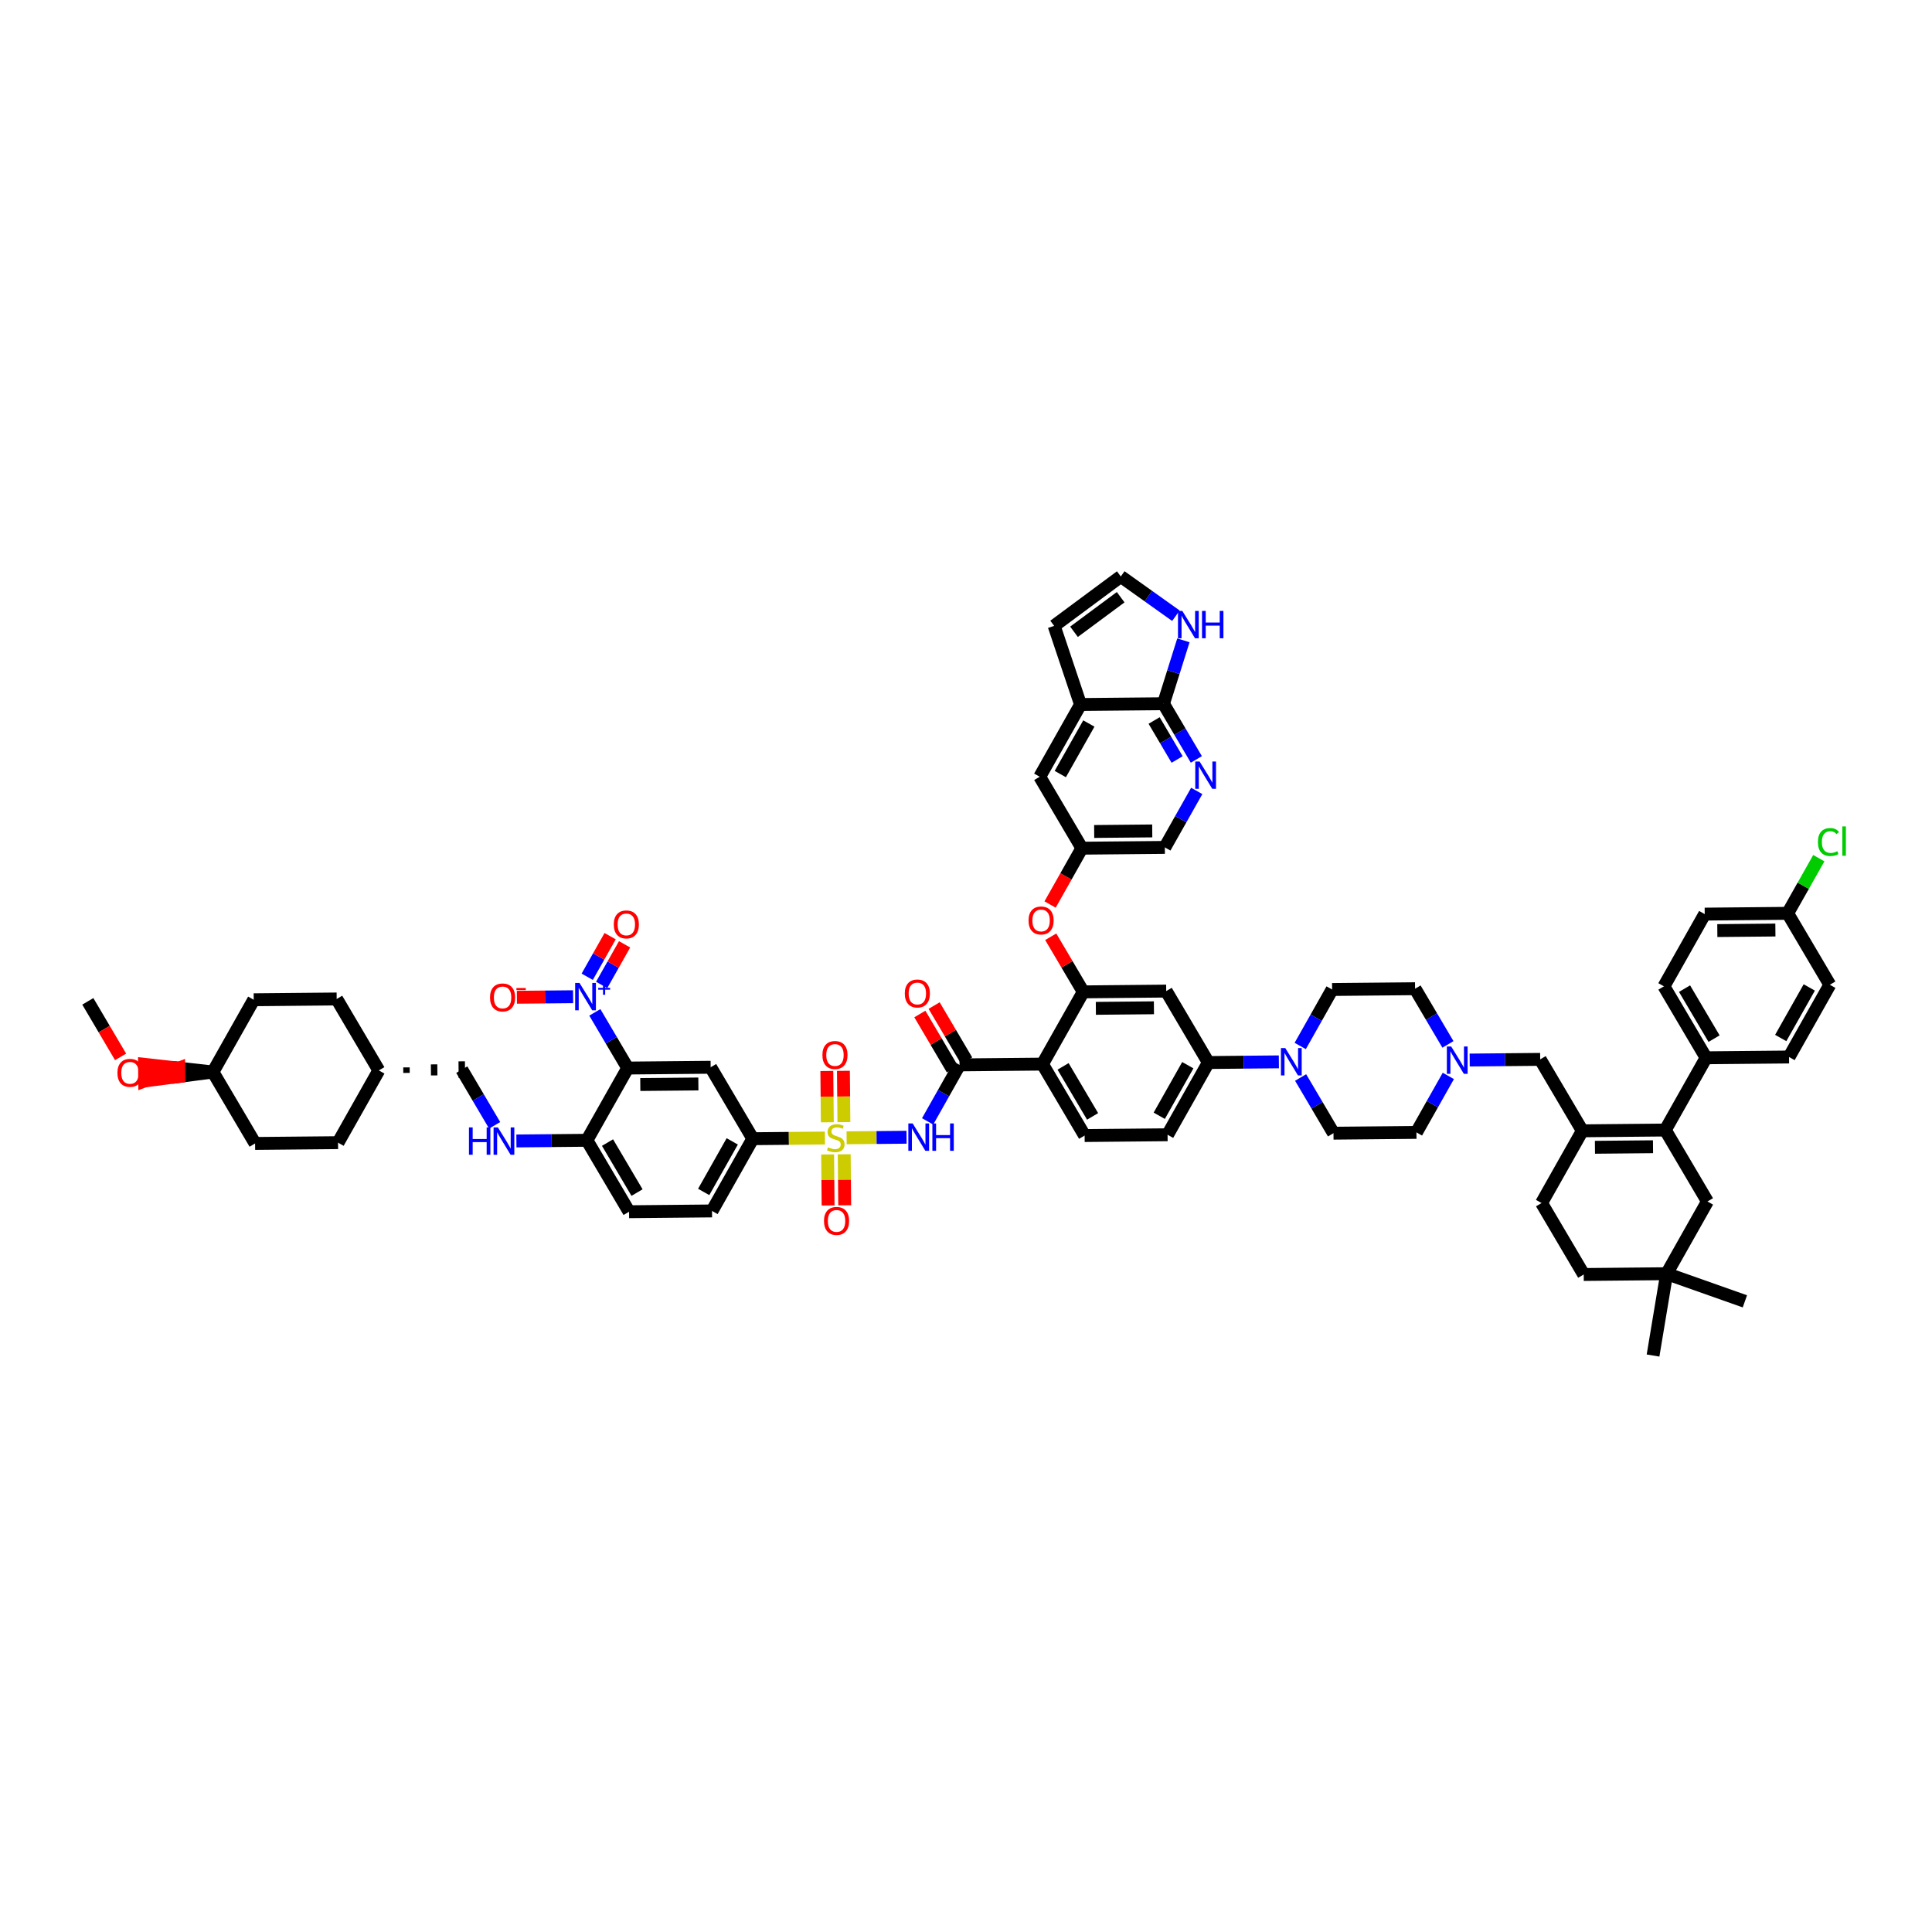 <?xml version='1.0' encoding='iso-8859-1'?>
<svg version='1.1' baseProfile='full'
              xmlns='http://www.w3.org/2000/svg'
                      xmlns:rdkit='http://www.rdkit.org/xml'
                      xmlns:xlink='http://www.w3.org/1999/xlink'
                  xml:space='preserve'
width='300px' height='300px' viewBox='0 0 300 300'>
<!-- END OF HEADER -->
<path class='bond-0 atom-0 atom-1' d='M 13.636,155.488 L 16.181,159.8' style='fill:none;fill-rule:evenodd;stroke:#000000;stroke-width:2.0px;stroke-linecap:butt;stroke-linejoin:miter;stroke-opacity:1' />
<path class='bond-0 atom-0 atom-1' d='M 16.181,159.8 L 18.725,164.112' style='fill:none;fill-rule:evenodd;stroke:#FF0000;stroke-width:2.0px;stroke-linecap:butt;stroke-linejoin:miter;stroke-opacity:1' />
<path class='bond-1 atom-2 atom-1' d='M 33.064,166.459 L 27.753,165.866 L 27.766,167.154 Z' style='fill:#000000;fill-rule:evenodd;fill-opacity:1;stroke:#000000;stroke-width:2.0px;stroke-linecap:butt;stroke-linejoin:miter;stroke-opacity:1;' />
<path class='bond-1 atom-2 atom-1' d='M 27.753,165.866 L 22.467,167.848 L 22.443,165.272 Z' style='fill:#FF0000;fill-rule:evenodd;fill-opacity:1;stroke:#FF0000;stroke-width:2.0px;stroke-linecap:butt;stroke-linejoin:miter;stroke-opacity:1;' />
<path class='bond-1 atom-2 atom-1' d='M 27.753,165.866 L 27.766,167.154 L 22.467,167.848 Z' style='fill:#FF0000;fill-rule:evenodd;fill-opacity:1;stroke:#FF0000;stroke-width:2.0px;stroke-linecap:butt;stroke-linejoin:miter;stroke-opacity:1;' />
<path class='bond-2 atom-2 atom-3' d='M 33.064,166.459 L 39.398,155.243' style='fill:none;fill-rule:evenodd;stroke:#000000;stroke-width:2.0px;stroke-linecap:butt;stroke-linejoin:miter;stroke-opacity:1' />
<path class='bond-62 atom-62 atom-2' d='M 39.611,177.553 L 33.064,166.459' style='fill:none;fill-rule:evenodd;stroke:#000000;stroke-width:2.0px;stroke-linecap:butt;stroke-linejoin:miter;stroke-opacity:1' />
<path class='bond-3 atom-3 atom-4' d='M 39.398,155.243 L 52.279,155.12' style='fill:none;fill-rule:evenodd;stroke:#000000;stroke-width:2.0px;stroke-linecap:butt;stroke-linejoin:miter;stroke-opacity:1' />
<path class='bond-4 atom-4 atom-5' d='M 52.279,155.12 L 58.826,166.214' style='fill:none;fill-rule:evenodd;stroke:#000000;stroke-width:2.0px;stroke-linecap:butt;stroke-linejoin:miter;stroke-opacity:1' />
<path class='bond-5 atom-5 atom-6' d='M 63.123,166.603 L 63.115,165.744' style='fill:none;fill-rule:evenodd;stroke:#000000;stroke-width:1.0px;stroke-linecap:butt;stroke-linejoin:miter;stroke-opacity:1' />
<path class='bond-5 atom-5 atom-6' d='M 67.421,166.991 L 67.405,165.274' style='fill:none;fill-rule:evenodd;stroke:#000000;stroke-width:1.0px;stroke-linecap:butt;stroke-linejoin:miter;stroke-opacity:1' />
<path class='bond-5 atom-5 atom-6' d='M 71.719,167.38 L 71.695,164.803' style='fill:none;fill-rule:evenodd;stroke:#000000;stroke-width:1.0px;stroke-linecap:butt;stroke-linejoin:miter;stroke-opacity:1' />
<path class='bond-60 atom-5 atom-61' d='M 58.826,166.214 L 52.491,177.431' style='fill:none;fill-rule:evenodd;stroke:#000000;stroke-width:2.0px;stroke-linecap:butt;stroke-linejoin:miter;stroke-opacity:1' />
<path class='bond-6 atom-6 atom-7' d='M 71.707,166.092 L 74.258,170.416' style='fill:none;fill-rule:evenodd;stroke:#000000;stroke-width:2.0px;stroke-linecap:butt;stroke-linejoin:miter;stroke-opacity:1' />
<path class='bond-6 atom-6 atom-7' d='M 74.258,170.416 L 76.81,174.739' style='fill:none;fill-rule:evenodd;stroke:#0000FF;stroke-width:2.0px;stroke-linecap:butt;stroke-linejoin:miter;stroke-opacity:1' />
<path class='bond-7 atom-7 atom-8' d='M 80.186,177.167 L 85.66,177.115' style='fill:none;fill-rule:evenodd;stroke:#0000FF;stroke-width:2.0px;stroke-linecap:butt;stroke-linejoin:miter;stroke-opacity:1' />
<path class='bond-7 atom-7 atom-8' d='M 85.66,177.115 L 91.134,177.063' style='fill:none;fill-rule:evenodd;stroke:#000000;stroke-width:2.0px;stroke-linecap:butt;stroke-linejoin:miter;stroke-opacity:1' />
<path class='bond-8 atom-8 atom-9' d='M 91.134,177.063 L 97.681,188.157' style='fill:none;fill-rule:evenodd;stroke:#000000;stroke-width:2.0px;stroke-linecap:butt;stroke-linejoin:miter;stroke-opacity:1' />
<path class='bond-8 atom-8 atom-9' d='M 94.335,177.418 L 98.918,185.183' style='fill:none;fill-rule:evenodd;stroke:#000000;stroke-width:2.0px;stroke-linecap:butt;stroke-linejoin:miter;stroke-opacity:1' />
<path class='bond-63 atom-57 atom-8' d='M 97.469,165.846 L 91.134,177.063' style='fill:none;fill-rule:evenodd;stroke:#000000;stroke-width:2.0px;stroke-linecap:butt;stroke-linejoin:miter;stroke-opacity:1' />
<path class='bond-9 atom-9 atom-10' d='M 97.681,188.157 L 110.562,188.034' style='fill:none;fill-rule:evenodd;stroke:#000000;stroke-width:2.0px;stroke-linecap:butt;stroke-linejoin:miter;stroke-opacity:1' />
<path class='bond-10 atom-10 atom-11' d='M 110.562,188.034 L 116.896,176.818' style='fill:none;fill-rule:evenodd;stroke:#000000;stroke-width:2.0px;stroke-linecap:butt;stroke-linejoin:miter;stroke-opacity:1' />
<path class='bond-10 atom-10 atom-11' d='M 109.269,185.085 L 113.703,177.233' style='fill:none;fill-rule:evenodd;stroke:#000000;stroke-width:2.0px;stroke-linecap:butt;stroke-linejoin:miter;stroke-opacity:1' />
<path class='bond-11 atom-11 atom-12' d='M 116.896,176.818 L 122.495,176.765' style='fill:none;fill-rule:evenodd;stroke:#000000;stroke-width:2.0px;stroke-linecap:butt;stroke-linejoin:miter;stroke-opacity:1' />
<path class='bond-11 atom-11 atom-12' d='M 122.495,176.765 L 128.093,176.711' style='fill:none;fill-rule:evenodd;stroke:#CCCC00;stroke-width:2.0px;stroke-linecap:butt;stroke-linejoin:miter;stroke-opacity:1' />
<path class='bond-55 atom-11 atom-56' d='M 116.896,176.818 L 110.35,165.724' style='fill:none;fill-rule:evenodd;stroke:#000000;stroke-width:2.0px;stroke-linecap:butt;stroke-linejoin:miter;stroke-opacity:1' />
<path class='bond-12 atom-12 atom-13' d='M 131.042,174.243 L 131.004,170.26' style='fill:none;fill-rule:evenodd;stroke:#CCCC00;stroke-width:2.0px;stroke-linecap:butt;stroke-linejoin:miter;stroke-opacity:1' />
<path class='bond-12 atom-12 atom-13' d='M 131.004,170.26 L 130.966,166.277' style='fill:none;fill-rule:evenodd;stroke:#FF0000;stroke-width:2.0px;stroke-linecap:butt;stroke-linejoin:miter;stroke-opacity:1' />
<path class='bond-12 atom-12 atom-13' d='M 128.466,174.268 L 128.428,170.285' style='fill:none;fill-rule:evenodd;stroke:#CCCC00;stroke-width:2.0px;stroke-linecap:butt;stroke-linejoin:miter;stroke-opacity:1' />
<path class='bond-12 atom-12 atom-13' d='M 128.428,170.285 L 128.39,166.302' style='fill:none;fill-rule:evenodd;stroke:#FF0000;stroke-width:2.0px;stroke-linecap:butt;stroke-linejoin:miter;stroke-opacity:1' />
<path class='bond-13 atom-12 atom-14' d='M 128.513,179.262 L 128.551,183.222' style='fill:none;fill-rule:evenodd;stroke:#CCCC00;stroke-width:2.0px;stroke-linecap:butt;stroke-linejoin:miter;stroke-opacity:1' />
<path class='bond-13 atom-12 atom-14' d='M 128.551,183.222 L 128.589,187.182' style='fill:none;fill-rule:evenodd;stroke:#FF0000;stroke-width:2.0px;stroke-linecap:butt;stroke-linejoin:miter;stroke-opacity:1' />
<path class='bond-13 atom-12 atom-14' d='M 131.089,179.237 L 131.127,183.197' style='fill:none;fill-rule:evenodd;stroke:#CCCC00;stroke-width:2.0px;stroke-linecap:butt;stroke-linejoin:miter;stroke-opacity:1' />
<path class='bond-13 atom-12 atom-14' d='M 131.127,183.197 L 131.165,187.158' style='fill:none;fill-rule:evenodd;stroke:#FF0000;stroke-width:2.0px;stroke-linecap:butt;stroke-linejoin:miter;stroke-opacity:1' />
<path class='bond-14 atom-12 atom-15' d='M 131.461,176.679 L 136.114,176.635' style='fill:none;fill-rule:evenodd;stroke:#CCCC00;stroke-width:2.0px;stroke-linecap:butt;stroke-linejoin:miter;stroke-opacity:1' />
<path class='bond-14 atom-12 atom-15' d='M 136.114,176.635 L 140.767,176.591' style='fill:none;fill-rule:evenodd;stroke:#0000FF;stroke-width:2.0px;stroke-linecap:butt;stroke-linejoin:miter;stroke-opacity:1' />
<path class='bond-15 atom-15 atom-16' d='M 144.039,174.127 L 146.516,169.741' style='fill:none;fill-rule:evenodd;stroke:#0000FF;stroke-width:2.0px;stroke-linecap:butt;stroke-linejoin:miter;stroke-opacity:1' />
<path class='bond-15 atom-15 atom-16' d='M 146.516,169.741 L 148.992,165.356' style='fill:none;fill-rule:evenodd;stroke:#000000;stroke-width:2.0px;stroke-linecap:butt;stroke-linejoin:miter;stroke-opacity:1' />
<path class='bond-16 atom-16 atom-17' d='M 150.102,164.702 L 147.577,160.423' style='fill:none;fill-rule:evenodd;stroke:#000000;stroke-width:2.0px;stroke-linecap:butt;stroke-linejoin:miter;stroke-opacity:1' />
<path class='bond-16 atom-16 atom-17' d='M 147.577,160.423 L 145.052,156.144' style='fill:none;fill-rule:evenodd;stroke:#FF0000;stroke-width:2.0px;stroke-linecap:butt;stroke-linejoin:miter;stroke-opacity:1' />
<path class='bond-16 atom-16 atom-17' d='M 147.883,166.011 L 145.358,161.732' style='fill:none;fill-rule:evenodd;stroke:#000000;stroke-width:2.0px;stroke-linecap:butt;stroke-linejoin:miter;stroke-opacity:1' />
<path class='bond-16 atom-16 atom-17' d='M 145.358,161.732 L 142.833,157.453' style='fill:none;fill-rule:evenodd;stroke:#FF0000;stroke-width:2.0px;stroke-linecap:butt;stroke-linejoin:miter;stroke-opacity:1' />
<path class='bond-17 atom-16 atom-18' d='M 148.992,165.356 L 161.873,165.234' style='fill:none;fill-rule:evenodd;stroke:#000000;stroke-width:2.0px;stroke-linecap:butt;stroke-linejoin:miter;stroke-opacity:1' />
<path class='bond-18 atom-18 atom-19' d='M 161.873,165.234 L 168.42,176.328' style='fill:none;fill-rule:evenodd;stroke:#000000;stroke-width:2.0px;stroke-linecap:butt;stroke-linejoin:miter;stroke-opacity:1' />
<path class='bond-18 atom-18 atom-19' d='M 165.074,165.588 L 169.657,173.354' style='fill:none;fill-rule:evenodd;stroke:#000000;stroke-width:2.0px;stroke-linecap:butt;stroke-linejoin:miter;stroke-opacity:1' />
<path class='bond-64 atom-45 atom-18' d='M 168.208,154.017 L 161.873,165.234' style='fill:none;fill-rule:evenodd;stroke:#000000;stroke-width:2.0px;stroke-linecap:butt;stroke-linejoin:miter;stroke-opacity:1' />
<path class='bond-19 atom-19 atom-20' d='M 168.42,176.328 L 181.301,176.205' style='fill:none;fill-rule:evenodd;stroke:#000000;stroke-width:2.0px;stroke-linecap:butt;stroke-linejoin:miter;stroke-opacity:1' />
<path class='bond-20 atom-20 atom-21' d='M 181.301,176.205 L 187.635,164.989' style='fill:none;fill-rule:evenodd;stroke:#000000;stroke-width:2.0px;stroke-linecap:butt;stroke-linejoin:miter;stroke-opacity:1' />
<path class='bond-20 atom-20 atom-21' d='M 180.008,173.256 L 184.442,165.404' style='fill:none;fill-rule:evenodd;stroke:#000000;stroke-width:2.0px;stroke-linecap:butt;stroke-linejoin:miter;stroke-opacity:1' />
<path class='bond-21 atom-21 atom-22' d='M 187.635,164.989 L 193.109,164.936' style='fill:none;fill-rule:evenodd;stroke:#000000;stroke-width:2.0px;stroke-linecap:butt;stroke-linejoin:miter;stroke-opacity:1' />
<path class='bond-21 atom-21 atom-22' d='M 193.109,164.936 L 198.583,164.884' style='fill:none;fill-rule:evenodd;stroke:#0000FF;stroke-width:2.0px;stroke-linecap:butt;stroke-linejoin:miter;stroke-opacity:1' />
<path class='bond-43 atom-21 atom-44' d='M 187.635,164.989 L 181.089,153.895' style='fill:none;fill-rule:evenodd;stroke:#000000;stroke-width:2.0px;stroke-linecap:butt;stroke-linejoin:miter;stroke-opacity:1' />
<path class='bond-22 atom-22 atom-23' d='M 201.959,167.312 L 204.511,171.636' style='fill:none;fill-rule:evenodd;stroke:#0000FF;stroke-width:2.0px;stroke-linecap:butt;stroke-linejoin:miter;stroke-opacity:1' />
<path class='bond-22 atom-22 atom-23' d='M 204.511,171.636 L 207.063,175.96' style='fill:none;fill-rule:evenodd;stroke:#000000;stroke-width:2.0px;stroke-linecap:butt;stroke-linejoin:miter;stroke-opacity:1' />
<path class='bond-66 atom-43 atom-22' d='M 206.85,153.65 L 204.374,158.035' style='fill:none;fill-rule:evenodd;stroke:#000000;stroke-width:2.0px;stroke-linecap:butt;stroke-linejoin:miter;stroke-opacity:1' />
<path class='bond-66 atom-43 atom-22' d='M 204.374,158.035 L 201.897,162.42' style='fill:none;fill-rule:evenodd;stroke:#0000FF;stroke-width:2.0px;stroke-linecap:butt;stroke-linejoin:miter;stroke-opacity:1' />
<path class='bond-23 atom-23 atom-24' d='M 207.063,175.96 L 219.944,175.837' style='fill:none;fill-rule:evenodd;stroke:#000000;stroke-width:2.0px;stroke-linecap:butt;stroke-linejoin:miter;stroke-opacity:1' />
<path class='bond-24 atom-24 atom-25' d='M 219.944,175.837 L 222.42,171.452' style='fill:none;fill-rule:evenodd;stroke:#000000;stroke-width:2.0px;stroke-linecap:butt;stroke-linejoin:miter;stroke-opacity:1' />
<path class='bond-24 atom-24 atom-25' d='M 222.42,171.452 L 224.897,167.067' style='fill:none;fill-rule:evenodd;stroke:#0000FF;stroke-width:2.0px;stroke-linecap:butt;stroke-linejoin:miter;stroke-opacity:1' />
<path class='bond-25 atom-25 atom-26' d='M 228.211,164.603 L 233.685,164.55' style='fill:none;fill-rule:evenodd;stroke:#0000FF;stroke-width:2.0px;stroke-linecap:butt;stroke-linejoin:miter;stroke-opacity:1' />
<path class='bond-25 atom-25 atom-26' d='M 233.685,164.55 L 239.159,164.498' style='fill:none;fill-rule:evenodd;stroke:#000000;stroke-width:2.0px;stroke-linecap:butt;stroke-linejoin:miter;stroke-opacity:1' />
<path class='bond-41 atom-25 atom-42' d='M 224.835,162.175 L 222.283,157.851' style='fill:none;fill-rule:evenodd;stroke:#0000FF;stroke-width:2.0px;stroke-linecap:butt;stroke-linejoin:miter;stroke-opacity:1' />
<path class='bond-41 atom-25 atom-42' d='M 222.283,157.851 L 219.731,153.527' style='fill:none;fill-rule:evenodd;stroke:#000000;stroke-width:2.0px;stroke-linecap:butt;stroke-linejoin:miter;stroke-opacity:1' />
<path class='bond-26 atom-26 atom-27' d='M 239.159,164.498 L 245.705,175.592' style='fill:none;fill-rule:evenodd;stroke:#000000;stroke-width:2.0px;stroke-linecap:butt;stroke-linejoin:miter;stroke-opacity:1' />
<path class='bond-27 atom-27 atom-28' d='M 245.705,175.592 L 258.586,175.47' style='fill:none;fill-rule:evenodd;stroke:#000000;stroke-width:2.0px;stroke-linecap:butt;stroke-linejoin:miter;stroke-opacity:1' />
<path class='bond-27 atom-27 atom-28' d='M 247.662,178.15 L 256.679,178.064' style='fill:none;fill-rule:evenodd;stroke:#000000;stroke-width:2.0px;stroke-linecap:butt;stroke-linejoin:miter;stroke-opacity:1' />
<path class='bond-68 atom-41 atom-27' d='M 239.371,186.809 L 245.705,175.592' style='fill:none;fill-rule:evenodd;stroke:#000000;stroke-width:2.0px;stroke-linecap:butt;stroke-linejoin:miter;stroke-opacity:1' />
<path class='bond-28 atom-28 atom-29' d='M 258.586,175.47 L 264.921,164.253' style='fill:none;fill-rule:evenodd;stroke:#000000;stroke-width:2.0px;stroke-linecap:butt;stroke-linejoin:miter;stroke-opacity:1' />
<path class='bond-35 atom-28 atom-36' d='M 258.586,175.47 L 265.133,186.564' style='fill:none;fill-rule:evenodd;stroke:#000000;stroke-width:2.0px;stroke-linecap:butt;stroke-linejoin:miter;stroke-opacity:1' />
<path class='bond-29 atom-29 atom-30' d='M 264.921,164.253 L 258.374,153.159' style='fill:none;fill-rule:evenodd;stroke:#000000;stroke-width:2.0px;stroke-linecap:butt;stroke-linejoin:miter;stroke-opacity:1' />
<path class='bond-29 atom-29 atom-30' d='M 266.158,161.28 L 261.575,153.514' style='fill:none;fill-rule:evenodd;stroke:#000000;stroke-width:2.0px;stroke-linecap:butt;stroke-linejoin:miter;stroke-opacity:1' />
<path class='bond-69 atom-35 atom-29' d='M 277.802,164.131 L 264.921,164.253' style='fill:none;fill-rule:evenodd;stroke:#000000;stroke-width:2.0px;stroke-linecap:butt;stroke-linejoin:miter;stroke-opacity:1' />
<path class='bond-30 atom-30 atom-31' d='M 258.374,153.159 L 264.708,141.943' style='fill:none;fill-rule:evenodd;stroke:#000000;stroke-width:2.0px;stroke-linecap:butt;stroke-linejoin:miter;stroke-opacity:1' />
<path class='bond-31 atom-31 atom-32' d='M 264.708,141.943 L 277.589,141.82' style='fill:none;fill-rule:evenodd;stroke:#000000;stroke-width:2.0px;stroke-linecap:butt;stroke-linejoin:miter;stroke-opacity:1' />
<path class='bond-31 atom-31 atom-32' d='M 266.665,144.501 L 275.682,144.415' style='fill:none;fill-rule:evenodd;stroke:#000000;stroke-width:2.0px;stroke-linecap:butt;stroke-linejoin:miter;stroke-opacity:1' />
<path class='bond-32 atom-32 atom-33' d='M 277.589,141.82 L 280.007,137.539' style='fill:none;fill-rule:evenodd;stroke:#000000;stroke-width:2.0px;stroke-linecap:butt;stroke-linejoin:miter;stroke-opacity:1' />
<path class='bond-32 atom-32 atom-33' d='M 280.007,137.539 L 282.425,133.257' style='fill:none;fill-rule:evenodd;stroke:#00CC00;stroke-width:2.0px;stroke-linecap:butt;stroke-linejoin:miter;stroke-opacity:1' />
<path class='bond-33 atom-32 atom-34' d='M 277.589,141.82 L 284.136,152.914' style='fill:none;fill-rule:evenodd;stroke:#000000;stroke-width:2.0px;stroke-linecap:butt;stroke-linejoin:miter;stroke-opacity:1' />
<path class='bond-34 atom-34 atom-35' d='M 284.136,152.914 L 277.802,164.131' style='fill:none;fill-rule:evenodd;stroke:#000000;stroke-width:2.0px;stroke-linecap:butt;stroke-linejoin:miter;stroke-opacity:1' />
<path class='bond-34 atom-34 atom-35' d='M 280.943,153.33 L 276.509,161.181' style='fill:none;fill-rule:evenodd;stroke:#000000;stroke-width:2.0px;stroke-linecap:butt;stroke-linejoin:miter;stroke-opacity:1' />
<path class='bond-36 atom-36 atom-37' d='M 265.133,186.564 L 258.799,197.78' style='fill:none;fill-rule:evenodd;stroke:#000000;stroke-width:2.0px;stroke-linecap:butt;stroke-linejoin:miter;stroke-opacity:1' />
<path class='bond-37 atom-37 atom-38' d='M 258.799,197.78 L 256.683,210.487' style='fill:none;fill-rule:evenodd;stroke:#000000;stroke-width:2.0px;stroke-linecap:butt;stroke-linejoin:miter;stroke-opacity:1' />
<path class='bond-38 atom-37 atom-39' d='M 258.799,197.78 L 270.945,202.071' style='fill:none;fill-rule:evenodd;stroke:#000000;stroke-width:2.0px;stroke-linecap:butt;stroke-linejoin:miter;stroke-opacity:1' />
<path class='bond-39 atom-37 atom-40' d='M 258.799,197.78 L 245.918,197.903' style='fill:none;fill-rule:evenodd;stroke:#000000;stroke-width:2.0px;stroke-linecap:butt;stroke-linejoin:miter;stroke-opacity:1' />
<path class='bond-40 atom-40 atom-41' d='M 245.918,197.903 L 239.371,186.809' style='fill:none;fill-rule:evenodd;stroke:#000000;stroke-width:2.0px;stroke-linecap:butt;stroke-linejoin:miter;stroke-opacity:1' />
<path class='bond-42 atom-42 atom-43' d='M 219.731,153.527 L 206.85,153.65' style='fill:none;fill-rule:evenodd;stroke:#000000;stroke-width:2.0px;stroke-linecap:butt;stroke-linejoin:miter;stroke-opacity:1' />
<path class='bond-44 atom-44 atom-45' d='M 181.089,153.895 L 168.208,154.017' style='fill:none;fill-rule:evenodd;stroke:#000000;stroke-width:2.0px;stroke-linecap:butt;stroke-linejoin:miter;stroke-opacity:1' />
<path class='bond-44 atom-44 atom-45' d='M 179.181,156.489 L 170.164,156.575' style='fill:none;fill-rule:evenodd;stroke:#000000;stroke-width:2.0px;stroke-linecap:butt;stroke-linejoin:miter;stroke-opacity:1' />
<path class='bond-45 atom-45 atom-46' d='M 168.208,154.017 L 165.683,149.738' style='fill:none;fill-rule:evenodd;stroke:#000000;stroke-width:2.0px;stroke-linecap:butt;stroke-linejoin:miter;stroke-opacity:1' />
<path class='bond-45 atom-45 atom-46' d='M 165.683,149.738 L 163.158,145.459' style='fill:none;fill-rule:evenodd;stroke:#FF0000;stroke-width:2.0px;stroke-linecap:butt;stroke-linejoin:miter;stroke-opacity:1' />
<path class='bond-46 atom-46 atom-47' d='M 163.056,140.453 L 165.526,136.08' style='fill:none;fill-rule:evenodd;stroke:#FF0000;stroke-width:2.0px;stroke-linecap:butt;stroke-linejoin:miter;stroke-opacity:1' />
<path class='bond-46 atom-46 atom-47' d='M 165.526,136.08 L 167.995,131.707' style='fill:none;fill-rule:evenodd;stroke:#000000;stroke-width:2.0px;stroke-linecap:butt;stroke-linejoin:miter;stroke-opacity:1' />
<path class='bond-47 atom-47 atom-48' d='M 167.995,131.707 L 180.876,131.584' style='fill:none;fill-rule:evenodd;stroke:#000000;stroke-width:2.0px;stroke-linecap:butt;stroke-linejoin:miter;stroke-opacity:1' />
<path class='bond-47 atom-47 atom-48' d='M 169.903,129.112 L 178.92,129.026' style='fill:none;fill-rule:evenodd;stroke:#000000;stroke-width:2.0px;stroke-linecap:butt;stroke-linejoin:miter;stroke-opacity:1' />
<path class='bond-65 atom-55 atom-47' d='M 161.449,120.613 L 167.995,131.707' style='fill:none;fill-rule:evenodd;stroke:#000000;stroke-width:2.0px;stroke-linecap:butt;stroke-linejoin:miter;stroke-opacity:1' />
<path class='bond-48 atom-48 atom-49' d='M 180.876,131.584 L 183.353,127.199' style='fill:none;fill-rule:evenodd;stroke:#000000;stroke-width:2.0px;stroke-linecap:butt;stroke-linejoin:miter;stroke-opacity:1' />
<path class='bond-48 atom-48 atom-49' d='M 183.353,127.199 L 185.829,122.814' style='fill:none;fill-rule:evenodd;stroke:#0000FF;stroke-width:2.0px;stroke-linecap:butt;stroke-linejoin:miter;stroke-opacity:1' />
<path class='bond-49 atom-49 atom-50' d='M 185.767,117.922 L 183.216,113.598' style='fill:none;fill-rule:evenodd;stroke:#0000FF;stroke-width:2.0px;stroke-linecap:butt;stroke-linejoin:miter;stroke-opacity:1' />
<path class='bond-49 atom-49 atom-50' d='M 183.216,113.598 L 180.664,109.274' style='fill:none;fill-rule:evenodd;stroke:#000000;stroke-width:2.0px;stroke-linecap:butt;stroke-linejoin:miter;stroke-opacity:1' />
<path class='bond-49 atom-49 atom-50' d='M 182.783,117.934 L 180.997,114.907' style='fill:none;fill-rule:evenodd;stroke:#0000FF;stroke-width:2.0px;stroke-linecap:butt;stroke-linejoin:miter;stroke-opacity:1' />
<path class='bond-49 atom-49 atom-50' d='M 180.997,114.907 L 179.211,111.88' style='fill:none;fill-rule:evenodd;stroke:#000000;stroke-width:2.0px;stroke-linecap:butt;stroke-linejoin:miter;stroke-opacity:1' />
<path class='bond-50 atom-50 atom-51' d='M 180.664,109.274 L 182.211,104.353' style='fill:none;fill-rule:evenodd;stroke:#000000;stroke-width:2.0px;stroke-linecap:butt;stroke-linejoin:miter;stroke-opacity:1' />
<path class='bond-50 atom-50 atom-51' d='M 182.211,104.353 L 183.759,99.431' style='fill:none;fill-rule:evenodd;stroke:#0000FF;stroke-width:2.0px;stroke-linecap:butt;stroke-linejoin:miter;stroke-opacity:1' />
<path class='bond-67 atom-54 atom-50' d='M 167.783,109.396 L 180.664,109.274' style='fill:none;fill-rule:evenodd;stroke:#000000;stroke-width:2.0px;stroke-linecap:butt;stroke-linejoin:miter;stroke-opacity:1' />
<path class='bond-51 atom-51 atom-52' d='M 182.595,95.609 L 178.315,92.561' style='fill:none;fill-rule:evenodd;stroke:#0000FF;stroke-width:2.0px;stroke-linecap:butt;stroke-linejoin:miter;stroke-opacity:1' />
<path class='bond-51 atom-51 atom-52' d='M 178.315,92.561 L 174.035,89.513' style='fill:none;fill-rule:evenodd;stroke:#000000;stroke-width:2.0px;stroke-linecap:butt;stroke-linejoin:miter;stroke-opacity:1' />
<path class='bond-52 atom-52 atom-53' d='M 174.035,89.513 L 163.686,97.184' style='fill:none;fill-rule:evenodd;stroke:#000000;stroke-width:2.0px;stroke-linecap:butt;stroke-linejoin:miter;stroke-opacity:1' />
<path class='bond-52 atom-52 atom-53' d='M 174.017,92.734 L 166.772,98.103' style='fill:none;fill-rule:evenodd;stroke:#000000;stroke-width:2.0px;stroke-linecap:butt;stroke-linejoin:miter;stroke-opacity:1' />
<path class='bond-53 atom-53 atom-54' d='M 163.686,97.184 L 167.783,109.396' style='fill:none;fill-rule:evenodd;stroke:#000000;stroke-width:2.0px;stroke-linecap:butt;stroke-linejoin:miter;stroke-opacity:1' />
<path class='bond-54 atom-54 atom-55' d='M 167.783,109.396 L 161.449,120.613' style='fill:none;fill-rule:evenodd;stroke:#000000;stroke-width:2.0px;stroke-linecap:butt;stroke-linejoin:miter;stroke-opacity:1' />
<path class='bond-54 atom-54 atom-55' d='M 169.076,112.346 L 164.642,120.197' style='fill:none;fill-rule:evenodd;stroke:#000000;stroke-width:2.0px;stroke-linecap:butt;stroke-linejoin:miter;stroke-opacity:1' />
<path class='bond-56 atom-56 atom-57' d='M 110.35,165.724 L 97.469,165.846' style='fill:none;fill-rule:evenodd;stroke:#000000;stroke-width:2.0px;stroke-linecap:butt;stroke-linejoin:miter;stroke-opacity:1' />
<path class='bond-56 atom-56 atom-57' d='M 108.442,168.318 L 99.425,168.404' style='fill:none;fill-rule:evenodd;stroke:#000000;stroke-width:2.0px;stroke-linecap:butt;stroke-linejoin:miter;stroke-opacity:1' />
<path class='bond-57 atom-57 atom-58' d='M 97.469,165.846 L 94.917,161.523' style='fill:none;fill-rule:evenodd;stroke:#000000;stroke-width:2.0px;stroke-linecap:butt;stroke-linejoin:miter;stroke-opacity:1' />
<path class='bond-57 atom-57 atom-58' d='M 94.917,161.523 L 92.365,157.199' style='fill:none;fill-rule:evenodd;stroke:#0000FF;stroke-width:2.0px;stroke-linecap:butt;stroke-linejoin:miter;stroke-opacity:1' />
<path class='bond-58 atom-58 atom-59' d='M 93.425,152.94 L 95.205,149.788' style='fill:none;fill-rule:evenodd;stroke:#0000FF;stroke-width:2.0px;stroke-linecap:butt;stroke-linejoin:miter;stroke-opacity:1' />
<path class='bond-58 atom-58 atom-59' d='M 95.205,149.788 L 96.985,146.635' style='fill:none;fill-rule:evenodd;stroke:#FF0000;stroke-width:2.0px;stroke-linecap:butt;stroke-linejoin:miter;stroke-opacity:1' />
<path class='bond-58 atom-58 atom-59' d='M 91.182,151.673 L 92.962,148.521' style='fill:none;fill-rule:evenodd;stroke:#0000FF;stroke-width:2.0px;stroke-linecap:butt;stroke-linejoin:miter;stroke-opacity:1' />
<path class='bond-58 atom-58 atom-59' d='M 92.962,148.521 L 94.742,145.368' style='fill:none;fill-rule:evenodd;stroke:#FF0000;stroke-width:2.0px;stroke-linecap:butt;stroke-linejoin:miter;stroke-opacity:1' />
<path class='bond-59 atom-58 atom-60' d='M 88.989,154.771 L 84.627,154.812' style='fill:none;fill-rule:evenodd;stroke:#0000FF;stroke-width:2.0px;stroke-linecap:butt;stroke-linejoin:miter;stroke-opacity:1' />
<path class='bond-59 atom-58 atom-60' d='M 84.627,154.812 L 80.265,154.854' style='fill:none;fill-rule:evenodd;stroke:#FF0000;stroke-width:2.0px;stroke-linecap:butt;stroke-linejoin:miter;stroke-opacity:1' />
<path class='bond-61 atom-61 atom-62' d='M 52.491,177.431 L 39.611,177.553' style='fill:none;fill-rule:evenodd;stroke:#000000;stroke-width:2.0px;stroke-linecap:butt;stroke-linejoin:miter;stroke-opacity:1' />
<path  class='atom-1' d='M 18.233 166.594
Q 18.233 165.574, 18.737 165.004
Q 19.241 164.434, 20.183 164.434
Q 21.125 164.434, 21.629 165.004
Q 22.133 165.574, 22.133 166.594
Q 22.133 167.626, 21.623 168.214
Q 21.113 168.796, 20.183 168.796
Q 19.247 168.796, 18.737 168.214
Q 18.233 167.632, 18.233 166.594
M 20.183 168.316
Q 20.831 168.316, 21.179 167.884
Q 21.533 167.446, 21.533 166.594
Q 21.533 165.76, 21.179 165.34
Q 20.831 164.914, 20.183 164.914
Q 19.535 164.914, 19.181 165.334
Q 18.833 165.754, 18.833 166.594
Q 18.833 167.452, 19.181 167.884
Q 19.535 168.316, 20.183 168.316
' fill='#FF0000'/>
<path  class='atom-7' d='M 72.82 175.062
L 73.396 175.062
L 73.396 176.868
L 75.568 176.868
L 75.568 175.062
L 76.144 175.062
L 76.144 179.31
L 75.568 179.31
L 75.568 177.348
L 73.396 177.348
L 73.396 179.31
L 72.82 179.31
L 72.82 175.062
' fill='#0000FF'/>
<path  class='atom-7' d='M 77.314 175.062
L 78.706 177.312
Q 78.844 177.534, 79.066 177.936
Q 79.288 178.338, 79.3 178.362
L 79.3 175.062
L 79.864 175.062
L 79.864 179.31
L 79.282 179.31
L 77.788 176.85
Q 77.614 176.562, 77.428 176.232
Q 77.248 175.902, 77.194 175.8
L 77.194 179.31
L 76.642 179.31
L 76.642 175.062
L 77.314 175.062
' fill='#0000FF'/>
<path  class='atom-12' d='M 128.577 178.153
Q 128.625 178.171, 128.823 178.255
Q 129.021 178.339, 129.237 178.393
Q 129.459 178.441, 129.675 178.441
Q 130.077 178.441, 130.311 178.249
Q 130.545 178.051, 130.545 177.709
Q 130.545 177.475, 130.425 177.331
Q 130.311 177.187, 130.131 177.109
Q 129.951 177.031, 129.651 176.941
Q 129.273 176.827, 129.045 176.719
Q 128.823 176.611, 128.661 176.383
Q 128.505 176.155, 128.505 175.771
Q 128.505 175.237, 128.865 174.907
Q 129.231 174.577, 129.951 174.577
Q 130.443 174.577, 131.001 174.811
L 130.863 175.273
Q 130.353 175.063, 129.969 175.063
Q 129.555 175.063, 129.327 175.237
Q 129.099 175.405, 129.105 175.699
Q 129.105 175.927, 129.219 176.065
Q 129.339 176.203, 129.507 176.281
Q 129.681 176.359, 129.969 176.449
Q 130.353 176.569, 130.581 176.689
Q 130.809 176.809, 130.971 177.055
Q 131.139 177.295, 131.139 177.709
Q 131.139 178.297, 130.743 178.615
Q 130.353 178.927, 129.699 178.927
Q 129.321 178.927, 129.033 178.843
Q 128.751 178.765, 128.415 178.627
L 128.577 178.153
' fill='#CCCC00'/>
<path  class='atom-13' d='M 127.704 163.826
Q 127.704 162.806, 128.208 162.236
Q 128.712 161.666, 129.654 161.666
Q 130.596 161.666, 131.1 162.236
Q 131.604 162.806, 131.604 163.826
Q 131.604 164.858, 131.094 165.446
Q 130.584 166.028, 129.654 166.028
Q 128.718 166.028, 128.208 165.446
Q 127.704 164.864, 127.704 163.826
M 129.654 165.548
Q 130.302 165.548, 130.65 165.116
Q 131.004 164.678, 131.004 163.826
Q 131.004 162.992, 130.65 162.572
Q 130.302 162.146, 129.654 162.146
Q 129.006 162.146, 128.652 162.566
Q 128.304 162.986, 128.304 163.826
Q 128.304 164.684, 128.652 165.116
Q 129.006 165.548, 129.654 165.548
' fill='#FF0000'/>
<path  class='atom-14' d='M 127.95 189.588
Q 127.95 188.568, 128.454 187.998
Q 128.958 187.428, 129.9 187.428
Q 130.842 187.428, 131.346 187.998
Q 131.85 188.568, 131.85 189.588
Q 131.85 190.62, 131.34 191.208
Q 130.83 191.79, 129.9 191.79
Q 128.964 191.79, 128.454 191.208
Q 127.95 190.626, 127.95 189.588
M 129.9 191.31
Q 130.548 191.31, 130.896 190.878
Q 131.25 190.44, 131.25 189.588
Q 131.25 188.754, 130.896 188.334
Q 130.548 187.908, 129.9 187.908
Q 129.252 187.908, 128.898 188.328
Q 128.55 188.748, 128.55 189.588
Q 128.55 190.446, 128.898 190.878
Q 129.252 191.31, 129.9 191.31
' fill='#FF0000'/>
<path  class='atom-15' d='M 141.719 174.449
L 143.111 176.699
Q 143.249 176.921, 143.471 177.323
Q 143.693 177.725, 143.705 177.749
L 143.705 174.449
L 144.269 174.449
L 144.269 178.697
L 143.687 178.697
L 142.193 176.237
Q 142.019 175.949, 141.833 175.619
Q 141.653 175.289, 141.599 175.187
L 141.599 178.697
L 141.047 178.697
L 141.047 174.449
L 141.719 174.449
' fill='#0000FF'/>
<path  class='atom-15' d='M 144.779 174.449
L 145.355 174.449
L 145.355 176.255
L 147.527 176.255
L 147.527 174.449
L 148.103 174.449
L 148.103 178.697
L 147.527 178.697
L 147.527 176.735
L 145.355 176.735
L 145.355 178.697
L 144.779 178.697
L 144.779 174.449
' fill='#0000FF'/>
<path  class='atom-17' d='M 140.496 154.274
Q 140.496 153.254, 141 152.684
Q 141.504 152.114, 142.446 152.114
Q 143.388 152.114, 143.892 152.684
Q 144.396 153.254, 144.396 154.274
Q 144.396 155.306, 143.886 155.894
Q 143.376 156.476, 142.446 156.476
Q 141.51 156.476, 141 155.894
Q 140.496 155.312, 140.496 154.274
M 142.446 155.996
Q 143.094 155.996, 143.442 155.564
Q 143.796 155.126, 143.796 154.274
Q 143.796 153.44, 143.442 153.02
Q 143.094 152.594, 142.446 152.594
Q 141.798 152.594, 141.444 153.014
Q 141.096 153.434, 141.096 154.274
Q 141.096 155.132, 141.444 155.564
Q 141.798 155.996, 142.446 155.996
' fill='#FF0000'/>
<path  class='atom-22' d='M 199.577 162.742
L 200.969 164.992
Q 201.107 165.214, 201.329 165.616
Q 201.551 166.018, 201.563 166.042
L 201.563 162.742
L 202.127 162.742
L 202.127 166.99
L 201.545 166.99
L 200.051 164.53
Q 199.877 164.242, 199.691 163.912
Q 199.511 163.582, 199.457 163.48
L 199.457 166.99
L 198.905 166.99
L 198.905 162.742
L 199.577 162.742
' fill='#0000FF'/>
<path  class='atom-25' d='M 225.339 162.497
L 226.731 164.747
Q 226.869 164.969, 227.091 165.371
Q 227.313 165.773, 227.325 165.797
L 227.325 162.497
L 227.889 162.497
L 227.889 166.745
L 227.307 166.745
L 225.813 164.285
Q 225.639 163.997, 225.453 163.667
Q 225.273 163.337, 225.219 163.235
L 225.219 166.745
L 224.667 166.745
L 224.667 162.497
L 225.339 162.497
' fill='#0000FF'/>
<path  class='atom-33' d='M 282.286 130.751
Q 282.286 129.695, 282.778 129.143
Q 283.276 128.585, 284.218 128.585
Q 285.094 128.585, 285.562 129.203
L 285.166 129.527
Q 284.824 129.077, 284.218 129.077
Q 283.576 129.077, 283.234 129.509
Q 282.898 129.935, 282.898 130.751
Q 282.898 131.591, 283.246 132.023
Q 283.6 132.455, 284.284 132.455
Q 284.752 132.455, 285.298 132.173
L 285.466 132.623
Q 285.244 132.767, 284.908 132.851
Q 284.572 132.935, 284.2 132.935
Q 283.276 132.935, 282.778 132.371
Q 282.286 131.807, 282.286 130.751
' fill='#00CC00'/>
<path  class='atom-33' d='M 286.078 128.327
L 286.63 128.327
L 286.63 132.881
L 286.078 132.881
L 286.078 128.327
' fill='#00CC00'/>
<path  class='atom-46' d='M 159.711 142.935
Q 159.711 141.915, 160.215 141.345
Q 160.719 140.775, 161.661 140.775
Q 162.603 140.775, 163.107 141.345
Q 163.611 141.915, 163.611 142.935
Q 163.611 143.967, 163.101 144.555
Q 162.591 145.137, 161.661 145.137
Q 160.725 145.137, 160.215 144.555
Q 159.711 143.973, 159.711 142.935
M 161.661 144.657
Q 162.309 144.657, 162.657 144.225
Q 163.011 143.787, 163.011 142.935
Q 163.011 142.101, 162.657 141.681
Q 162.309 141.255, 161.661 141.255
Q 161.013 141.255, 160.659 141.675
Q 160.311 142.095, 160.311 142.935
Q 160.311 143.793, 160.659 144.225
Q 161.013 144.657, 161.661 144.657
' fill='#FF0000'/>
<path  class='atom-49' d='M 186.272 118.244
L 187.664 120.494
Q 187.802 120.716, 188.024 121.118
Q 188.246 121.52, 188.258 121.544
L 188.258 118.244
L 188.822 118.244
L 188.822 122.492
L 188.24 122.492
L 186.746 120.032
Q 186.572 119.744, 186.386 119.414
Q 186.206 119.084, 186.152 118.982
L 186.152 122.492
L 185.6 122.492
L 185.6 118.244
L 186.272 118.244
' fill='#0000FF'/>
<path  class='atom-51' d='M 183.589 94.861
L 184.981 97.111
Q 185.119 97.333, 185.341 97.735
Q 185.563 98.137, 185.575 98.161
L 185.575 94.861
L 186.139 94.861
L 186.139 99.109
L 185.557 99.109
L 184.063 96.649
Q 183.889 96.361, 183.703 96.031
Q 183.523 95.701, 183.469 95.599
L 183.469 99.109
L 182.917 99.109
L 182.917 94.861
L 183.589 94.861
' fill='#0000FF'/>
<path  class='atom-51' d='M 186.649 94.861
L 187.225 94.861
L 187.225 96.667
L 189.397 96.667
L 189.397 94.861
L 189.973 94.861
L 189.973 99.109
L 189.397 99.109
L 189.397 97.147
L 187.225 97.147
L 187.225 99.109
L 186.649 99.109
L 186.649 94.861
' fill='#0000FF'/>
<path  class='atom-58' d='M 89.983 152.629
L 91.375 154.879
Q 91.513 155.101, 91.735 155.503
Q 91.957 155.905, 91.969 155.929
L 91.969 152.629
L 92.533 152.629
L 92.533 156.877
L 91.951 156.877
L 90.457 154.417
Q 90.283 154.129, 90.097 153.799
Q 89.917 153.469, 89.863 153.367
L 89.863 156.877
L 89.311 156.877
L 89.311 152.629
L 89.983 152.629
' fill='#0000FF'/>
<path  class='atom-58' d='M 92.889 153.394
L 93.638 153.394
L 93.638 152.606
L 93.971 152.606
L 93.971 153.394
L 94.739 153.394
L 94.739 153.679
L 93.971 153.679
L 93.971 154.471
L 93.638 154.471
L 93.638 153.679
L 92.889 153.679
L 92.889 153.394
' fill='#0000FF'/>
<path  class='atom-59' d='M 95.306 143.548
Q 95.306 142.528, 95.81 141.958
Q 96.314 141.388, 97.256 141.388
Q 98.198 141.388, 98.702 141.958
Q 99.206 142.528, 99.206 143.548
Q 99.206 144.58, 98.696 145.168
Q 98.186 145.75, 97.256 145.75
Q 96.32 145.75, 95.81 145.168
Q 95.306 144.586, 95.306 143.548
M 97.256 145.27
Q 97.904 145.27, 98.252 144.838
Q 98.606 144.4, 98.606 143.548
Q 98.606 142.714, 98.252 142.294
Q 97.904 141.868, 97.256 141.868
Q 96.608 141.868, 96.254 142.288
Q 95.906 142.708, 95.906 143.548
Q 95.906 144.406, 96.254 144.838
Q 96.608 145.27, 97.256 145.27
' fill='#FF0000'/>
<path  class='atom-60' d='M 76.091 154.887
Q 76.091 153.867, 76.595 153.297
Q 77.099 152.727, 78.041 152.727
Q 78.983 152.727, 79.487 153.297
Q 79.991 153.867, 79.991 154.887
Q 79.991 155.919, 79.481 156.507
Q 78.971 157.089, 78.041 157.089
Q 77.105 157.089, 76.595 156.507
Q 76.091 155.925, 76.091 154.887
M 78.041 156.609
Q 78.689 156.609, 79.037 156.177
Q 79.391 155.739, 79.391 154.887
Q 79.391 154.053, 79.037 153.633
Q 78.689 153.207, 78.041 153.207
Q 77.393 153.207, 77.039 153.627
Q 76.691 154.047, 76.691 154.887
Q 76.691 155.745, 77.039 156.177
Q 77.393 156.609, 78.041 156.609
' fill='#FF0000'/>
<path  class='atom-60' d='M 80.189 153.42
L 81.642 153.42
L 81.642 153.737
L 80.189 153.737
L 80.189 153.42
' fill='#FF0000'/>
</svg>
